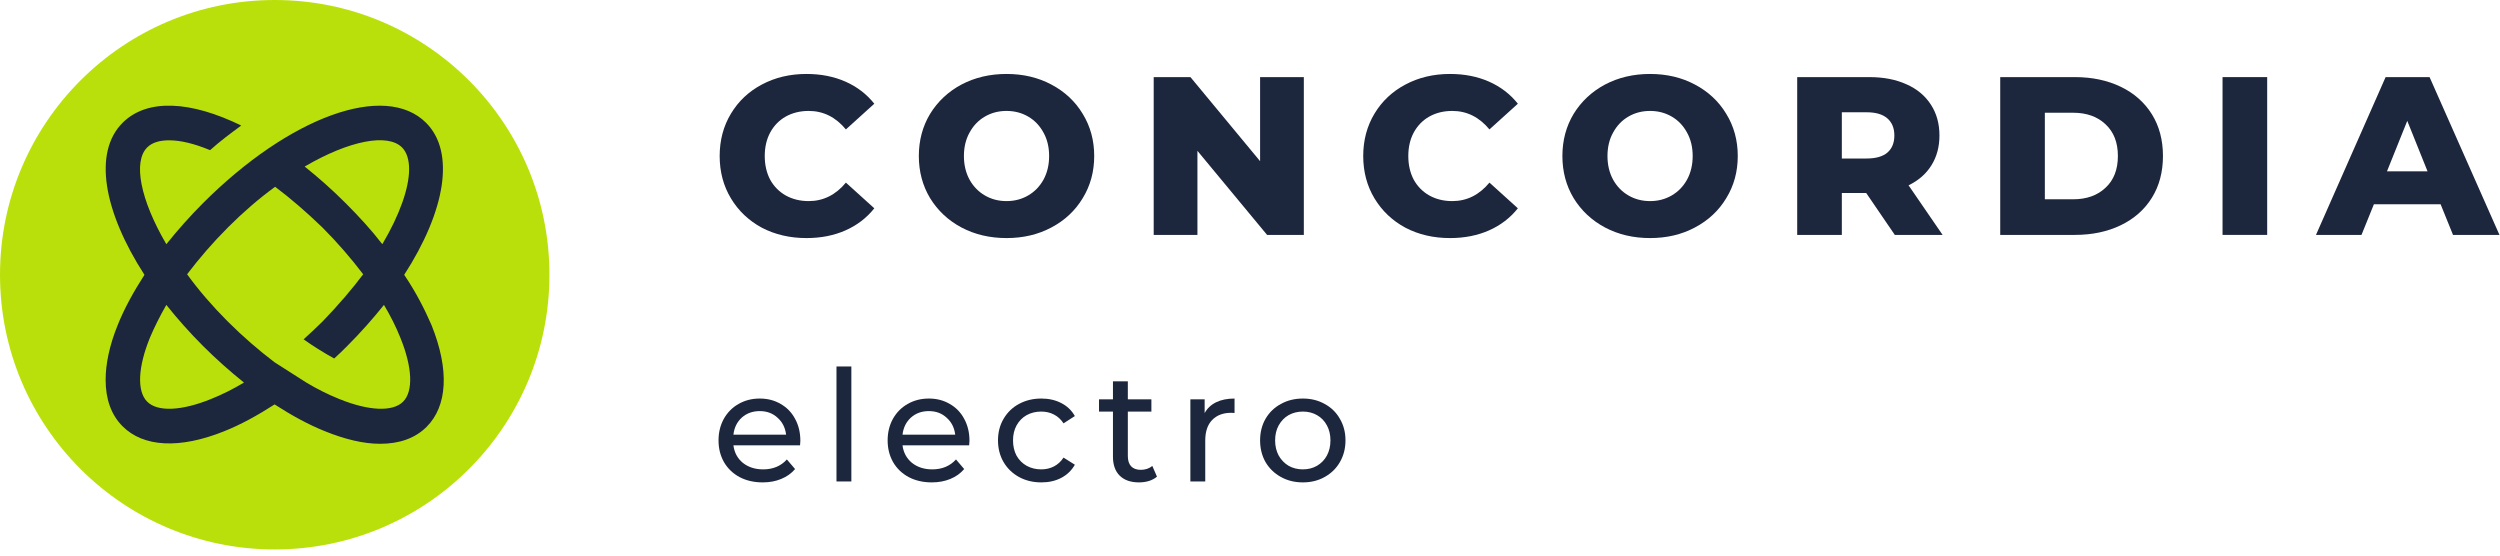 <svg width="180" height="40" viewBox="0 0 180 40" fill="none" xmlns="http://www.w3.org/2000/svg">
<g clip-path="url(#clip0_1212_11861)">
<path d="M58.065 17.141C56.875 17.141 55.804 16.892 54.851 16.394C53.91 15.885 53.169 15.182 52.628 14.284C52.087 13.386 51.816 12.369 51.816 11.233C51.816 10.097 52.087 9.08 52.628 8.182C53.169 7.284 53.91 6.586 54.851 6.088C55.804 5.579 56.875 5.325 58.065 5.325C59.104 5.325 60.039 5.509 60.873 5.877C61.706 6.245 62.398 6.775 62.95 7.468L60.905 9.318C60.169 8.431 59.277 7.987 58.227 7.987C57.611 7.987 57.059 8.122 56.572 8.393C56.096 8.663 55.722 9.047 55.452 9.545C55.192 10.032 55.062 10.595 55.062 11.233C55.062 11.871 55.192 12.439 55.452 12.937C55.722 13.424 56.096 13.803 56.572 14.073C57.059 14.344 57.611 14.479 58.227 14.479C59.277 14.479 60.169 14.035 60.905 13.148L62.95 14.998C62.398 15.691 61.706 16.221 60.873 16.589C60.039 16.957 59.104 17.141 58.065 17.141Z" fill="#1C263C"/>
<path d="M72.47 17.141C71.269 17.141 70.187 16.887 69.224 16.378C68.272 15.87 67.52 15.166 66.968 14.268C66.427 13.37 66.156 12.358 66.156 11.233C66.156 10.108 66.427 9.096 66.968 8.198C67.52 7.3 68.272 6.597 69.224 6.088C70.187 5.58 71.269 5.325 72.47 5.325C73.671 5.325 74.747 5.58 75.7 6.088C76.662 6.597 77.415 7.3 77.956 8.198C78.507 9.096 78.783 10.108 78.783 11.233C78.783 12.358 78.507 13.37 77.956 14.268C77.415 15.166 76.662 15.87 75.7 16.378C74.747 16.887 73.671 17.141 72.47 17.141ZM72.47 14.479C73.043 14.479 73.563 14.344 74.028 14.073C74.493 13.803 74.861 13.424 75.131 12.937C75.402 12.44 75.537 11.871 75.537 11.233C75.537 10.595 75.402 10.032 75.131 9.545C74.861 9.047 74.493 8.663 74.028 8.393C73.563 8.122 73.043 7.987 72.47 7.987C71.896 7.987 71.377 8.122 70.912 8.393C70.446 8.663 70.079 9.047 69.808 9.545C69.537 10.032 69.402 10.595 69.402 11.233C69.402 11.871 69.537 12.44 69.808 12.937C70.079 13.424 70.446 13.803 70.912 14.073C71.377 14.344 71.896 14.479 72.47 14.479Z" fill="#1C263C"/>
<path d="M93.876 5.552V16.913H91.23L86.215 10.86V16.913H83.066V5.552H85.712L90.727 11.606V5.552H93.876Z" fill="#1C263C"/>
<path d="M104.401 17.141C103.21 17.141 102.139 16.892 101.188 16.394C100.246 15.886 99.504 15.182 98.963 14.284C98.423 13.386 98.152 12.369 98.152 11.233C98.152 10.097 98.423 9.08 98.963 8.182C99.504 7.284 100.246 6.586 101.188 6.088C102.139 5.58 103.21 5.325 104.401 5.325C105.439 5.325 106.375 5.509 107.209 5.877C108.042 6.245 108.734 6.775 109.286 7.468L107.241 9.318C106.506 8.431 105.613 7.987 104.563 7.987C103.946 7.987 103.394 8.122 102.908 8.393C102.432 8.663 102.058 9.047 101.788 9.545C101.528 10.032 101.398 10.595 101.398 11.233C101.398 11.871 101.528 12.44 101.788 12.937C102.058 13.424 102.432 13.803 102.908 14.073C103.394 14.344 103.946 14.479 104.563 14.479C105.613 14.479 106.506 14.036 107.241 13.148L109.286 14.998C108.734 15.691 108.042 16.221 107.209 16.589C106.375 16.957 105.439 17.141 104.401 17.141Z" fill="#1C263C"/>
<path d="M118.805 17.141C117.604 17.141 116.522 16.887 115.559 16.378C114.607 15.87 113.855 15.166 113.303 14.268C112.762 13.37 112.492 12.358 112.492 11.233C112.492 10.108 112.762 9.096 113.303 8.198C113.855 7.3 114.607 6.597 115.559 6.088C116.522 5.58 117.604 5.325 118.805 5.325C120.006 5.325 121.083 5.58 122.035 6.088C122.997 6.597 123.75 7.3 124.291 8.198C124.843 9.096 125.119 10.108 125.119 11.233C125.119 12.358 124.843 13.37 124.291 14.268C123.75 15.166 122.997 15.87 122.035 16.378C121.083 16.887 120.006 17.141 118.805 17.141ZM118.805 14.479C119.379 14.479 119.898 14.344 120.363 14.073C120.829 13.803 121.196 13.424 121.466 12.937C121.737 12.44 121.873 11.871 121.873 11.233C121.873 10.595 121.737 10.032 121.466 9.545C121.196 9.047 120.829 8.663 120.363 8.393C119.898 8.122 119.379 7.987 118.805 7.987C118.231 7.987 117.712 8.122 117.247 8.393C116.782 8.663 116.414 9.047 116.144 9.545C115.873 10.032 115.738 10.595 115.738 11.233C115.738 11.871 115.873 12.44 116.144 12.937C116.414 13.424 116.782 13.803 117.247 14.073C117.712 14.344 118.231 14.479 118.805 14.479Z" fill="#1C263C"/>
<path d="M134.365 13.895H132.612V16.913H129.398V5.552H134.592C135.62 5.552 136.512 5.726 137.27 6.072C138.028 6.407 138.612 6.894 139.023 7.533C139.434 8.16 139.64 8.901 139.64 9.756C139.64 10.578 139.445 11.298 139.055 11.915C138.676 12.521 138.13 12.997 137.416 13.343L139.867 16.913H136.426L134.365 13.895ZM136.394 9.756C136.394 9.226 136.226 8.815 135.89 8.523C135.555 8.23 135.058 8.084 134.398 8.084H132.612V11.412H134.398C135.058 11.412 135.555 11.271 135.89 10.989C136.226 10.697 136.394 10.286 136.394 9.756Z" fill="#1C263C"/>
<path d="M144.016 5.552H149.388C150.632 5.552 151.736 5.785 152.699 6.25C153.661 6.716 154.408 7.376 154.938 8.23C155.468 9.085 155.733 10.086 155.733 11.233C155.733 12.38 155.468 13.381 154.938 14.236C154.408 15.09 153.661 15.75 152.699 16.215C151.736 16.681 150.632 16.913 149.388 16.913H144.016V5.552ZM149.258 14.349C150.232 14.349 151.011 14.073 151.595 13.521C152.191 12.97 152.488 12.207 152.488 11.233C152.488 10.259 152.191 9.496 151.595 8.945C151.011 8.393 150.232 8.117 149.258 8.117H147.229V14.349H149.258Z" fill="#1C263C"/>
<path d="M160.023 5.552H163.237V16.913H160.023V5.552Z" fill="#1C263C"/>
<path d="M175.724 14.706H170.921L170.028 16.913H166.75L171.764 5.552H174.929L179.961 16.913H176.617L175.724 14.706ZM174.784 12.337L173.323 8.701L171.862 12.337H174.784Z" fill="#1C263C"/>
<path d="M57.626 31.741C57.626 31.823 57.618 31.931 57.604 32.065H52.806C52.873 32.586 53.099 33.006 53.486 33.326C53.88 33.638 54.368 33.795 54.948 33.795C55.655 33.795 56.224 33.557 56.655 33.081L57.246 33.772C56.979 34.085 56.644 34.323 56.242 34.486C55.848 34.65 55.405 34.732 54.914 34.732C54.29 34.732 53.735 34.605 53.252 34.352C52.768 34.092 52.393 33.731 52.125 33.27C51.864 32.809 51.734 32.288 51.734 31.708C51.734 31.135 51.861 30.618 52.114 30.157C52.374 29.696 52.727 29.339 53.174 29.086C53.627 28.826 54.137 28.695 54.702 28.695C55.268 28.695 55.77 28.826 56.209 29.086C56.655 29.339 57.001 29.696 57.246 30.157C57.499 30.618 57.626 31.146 57.626 31.741ZM54.702 29.599C54.189 29.599 53.758 29.755 53.408 30.068C53.066 30.38 52.865 30.789 52.806 31.295H56.599C56.54 30.797 56.335 30.391 55.986 30.079C55.643 29.759 55.216 29.599 54.702 29.599Z" fill="#1C263C"/>
<path d="M60.227 26.386H61.298V34.665H60.227V26.386Z" fill="#1C263C"/>
<path d="M69.802 31.741C69.802 31.823 69.794 31.931 69.779 32.065H64.981C65.048 32.586 65.275 33.006 65.662 33.326C66.056 33.638 66.543 33.795 67.124 33.795C67.83 33.795 68.4 33.557 68.831 33.081L69.422 33.772C69.154 34.085 68.82 34.323 68.418 34.486C68.024 34.65 67.581 34.732 67.09 34.732C66.465 34.732 65.911 34.605 65.428 34.352C64.944 34.092 64.569 33.731 64.301 33.27C64.04 32.809 63.91 32.288 63.91 31.708C63.91 31.135 64.037 30.618 64.29 30.157C64.55 29.696 64.903 29.339 65.35 29.086C65.803 28.826 66.313 28.695 66.878 28.695C67.444 28.695 67.946 28.826 68.385 29.086C68.831 29.339 69.177 29.696 69.422 30.157C69.675 30.618 69.802 31.146 69.802 31.741ZM66.878 29.599C66.365 29.599 65.933 29.755 65.584 30.068C65.242 30.38 65.041 30.789 64.981 31.295H68.775C68.716 30.797 68.511 30.391 68.161 30.079C67.819 29.759 67.391 29.599 66.878 29.599Z" fill="#1C263C"/>
<path d="M74.98 34.732C74.377 34.732 73.838 34.602 73.362 34.341C72.893 34.081 72.525 33.724 72.257 33.27C71.989 32.809 71.856 32.288 71.856 31.708C71.856 31.128 71.989 30.611 72.257 30.157C72.525 29.696 72.893 29.339 73.362 29.086C73.838 28.826 74.377 28.695 74.98 28.695C75.515 28.695 75.991 28.803 76.408 29.019C76.832 29.235 77.159 29.547 77.39 29.956L76.575 30.481C76.389 30.198 76.159 29.986 75.883 29.845C75.608 29.703 75.303 29.633 74.969 29.633C74.582 29.633 74.232 29.718 73.92 29.889C73.615 30.06 73.373 30.306 73.194 30.626C73.023 30.938 72.938 31.299 72.938 31.708C72.938 32.125 73.023 32.493 73.194 32.813C73.373 33.125 73.615 33.367 73.92 33.538C74.232 33.709 74.582 33.795 74.969 33.795C75.303 33.795 75.608 33.724 75.883 33.583C76.159 33.441 76.389 33.229 76.575 32.947L77.39 33.46C77.159 33.869 76.832 34.185 76.408 34.408C75.991 34.624 75.515 34.732 74.98 34.732Z" fill="#1C263C"/>
<path d="M83.302 34.319C83.146 34.453 82.952 34.557 82.722 34.632C82.491 34.699 82.253 34.732 82.008 34.732C81.413 34.732 80.951 34.572 80.624 34.252C80.297 33.932 80.133 33.475 80.133 32.88V29.633H79.129V28.752H80.133V27.457H81.204V28.752H82.9V29.633H81.204V32.835C81.204 33.155 81.282 33.401 81.439 33.572C81.602 33.743 81.833 33.828 82.13 33.828C82.458 33.828 82.737 33.735 82.967 33.549L83.302 34.319Z" fill="#1C263C"/>
<path d="M86.734 29.744C86.92 29.402 87.195 29.142 87.559 28.963C87.924 28.785 88.366 28.695 88.887 28.695V29.733C88.828 29.726 88.746 29.722 88.642 29.722C88.061 29.722 87.604 29.897 87.269 30.246C86.942 30.588 86.778 31.079 86.778 31.719V34.665H85.707V28.751H86.734V29.744Z" fill="#1C263C"/>
<path d="M93.806 34.732C93.219 34.732 92.69 34.602 92.222 34.341C91.753 34.081 91.385 33.724 91.117 33.27C90.857 32.809 90.727 32.288 90.727 31.708C90.727 31.128 90.857 30.611 91.117 30.157C91.385 29.696 91.753 29.339 92.222 29.086C92.69 28.826 93.219 28.695 93.806 28.695C94.394 28.695 94.918 28.826 95.379 29.086C95.848 29.339 96.213 29.696 96.473 30.157C96.741 30.611 96.875 31.128 96.875 31.708C96.875 32.288 96.741 32.809 96.473 33.27C96.213 33.724 95.848 34.081 95.379 34.341C94.918 34.602 94.394 34.732 93.806 34.732ZM93.806 33.795C94.186 33.795 94.524 33.709 94.822 33.538C95.127 33.359 95.365 33.114 95.536 32.801C95.707 32.482 95.792 32.117 95.792 31.708C95.792 31.299 95.707 30.938 95.536 30.626C95.365 30.306 95.127 30.06 94.822 29.889C94.524 29.718 94.186 29.633 93.806 29.633C93.427 29.633 93.085 29.718 92.78 29.889C92.482 30.06 92.244 30.306 92.066 30.626C91.894 30.938 91.809 31.299 91.809 31.708C91.809 32.117 91.894 32.482 92.066 32.801C92.244 33.114 92.482 33.359 92.78 33.538C93.085 33.709 93.427 33.795 93.806 33.795Z" fill="#1C263C"/>
<path d="M19.78 39.56C30.704 39.56 39.56 30.704 39.56 19.78C39.56 8.856 30.704 0 19.78 0C8.856 0 0 8.856 0 19.78C0 30.704 8.856 39.56 19.78 39.56Z" fill="#BAE00B"/>
<path d="M29.102 19.787C32.054 15.22 32.803 10.968 30.677 8.842C27.724 5.889 20.834 8.409 14.613 14.63C13.668 15.575 12.763 16.598 11.976 17.582C10.086 14.354 9.574 11.637 10.598 10.614C10.952 10.259 11.503 10.102 12.172 10.102C12.999 10.102 13.983 10.338 15.125 10.811C15.873 10.141 16.621 9.59 17.369 9.039C13.747 7.267 10.598 7.07 8.826 8.842C6.7 10.968 7.448 15.22 10.401 19.787C9.613 21.008 8.944 22.228 8.472 23.409C7.881 24.866 7.605 26.204 7.605 27.346C7.605 28.724 7.999 29.866 8.826 30.693C10.322 32.189 12.921 32.346 16.149 31.047C17.33 30.575 18.55 29.905 19.771 29.118C20.991 29.905 22.212 30.575 23.393 31.047C24.85 31.638 26.188 31.953 27.369 31.953C28.747 31.953 29.889 31.559 30.716 30.732C32.212 29.236 32.37 26.637 31.07 23.409C30.558 22.228 29.929 21.008 29.102 19.787ZM28.944 10.614C29.299 10.968 29.456 11.519 29.456 12.189C29.456 13.527 28.787 15.456 27.527 17.582C26.739 16.559 25.834 15.575 24.889 14.63C23.905 13.645 22.921 12.779 21.936 11.992C25.165 10.102 27.921 9.59 28.944 10.614ZM15.204 28.724C13.078 29.59 11.346 29.669 10.598 28.921C9.85 28.173 9.928 26.441 10.794 24.315C11.11 23.567 11.503 22.779 11.976 21.953C12.763 22.937 13.629 23.921 14.613 24.905C15.558 25.85 16.582 26.756 17.566 27.543C16.779 28.015 15.991 28.409 15.204 28.724ZM19.771 26.086C18.629 25.22 17.488 24.236 16.385 23.134C15.283 22.031 14.298 20.889 13.472 19.748C14.338 18.606 15.322 17.464 16.424 16.362C17.527 15.259 18.669 14.275 19.81 13.448C20.913 14.275 22.054 15.259 23.196 16.362C24.299 17.464 25.283 18.606 26.149 19.748C25.322 20.85 24.338 21.992 23.235 23.134C22.802 23.567 22.33 24 21.858 24.433C22.527 24.905 23.275 25.378 24.062 25.811C24.377 25.535 24.692 25.22 25.007 24.905C25.991 23.921 26.858 22.937 27.645 21.953C28.117 22.74 28.511 23.527 28.826 24.315C29.692 26.441 29.771 28.173 29.023 28.921C28.275 29.669 26.543 29.59 24.417 28.724C23.629 28.409 22.842 28.015 22.054 27.543" fill="#1C263C"/>
</g>
<defs>
<clipPath id="clip0_1212_11861">
<rect width="180" height="39.56" fill="white"/>
</clipPath>
</defs>
</svg>
